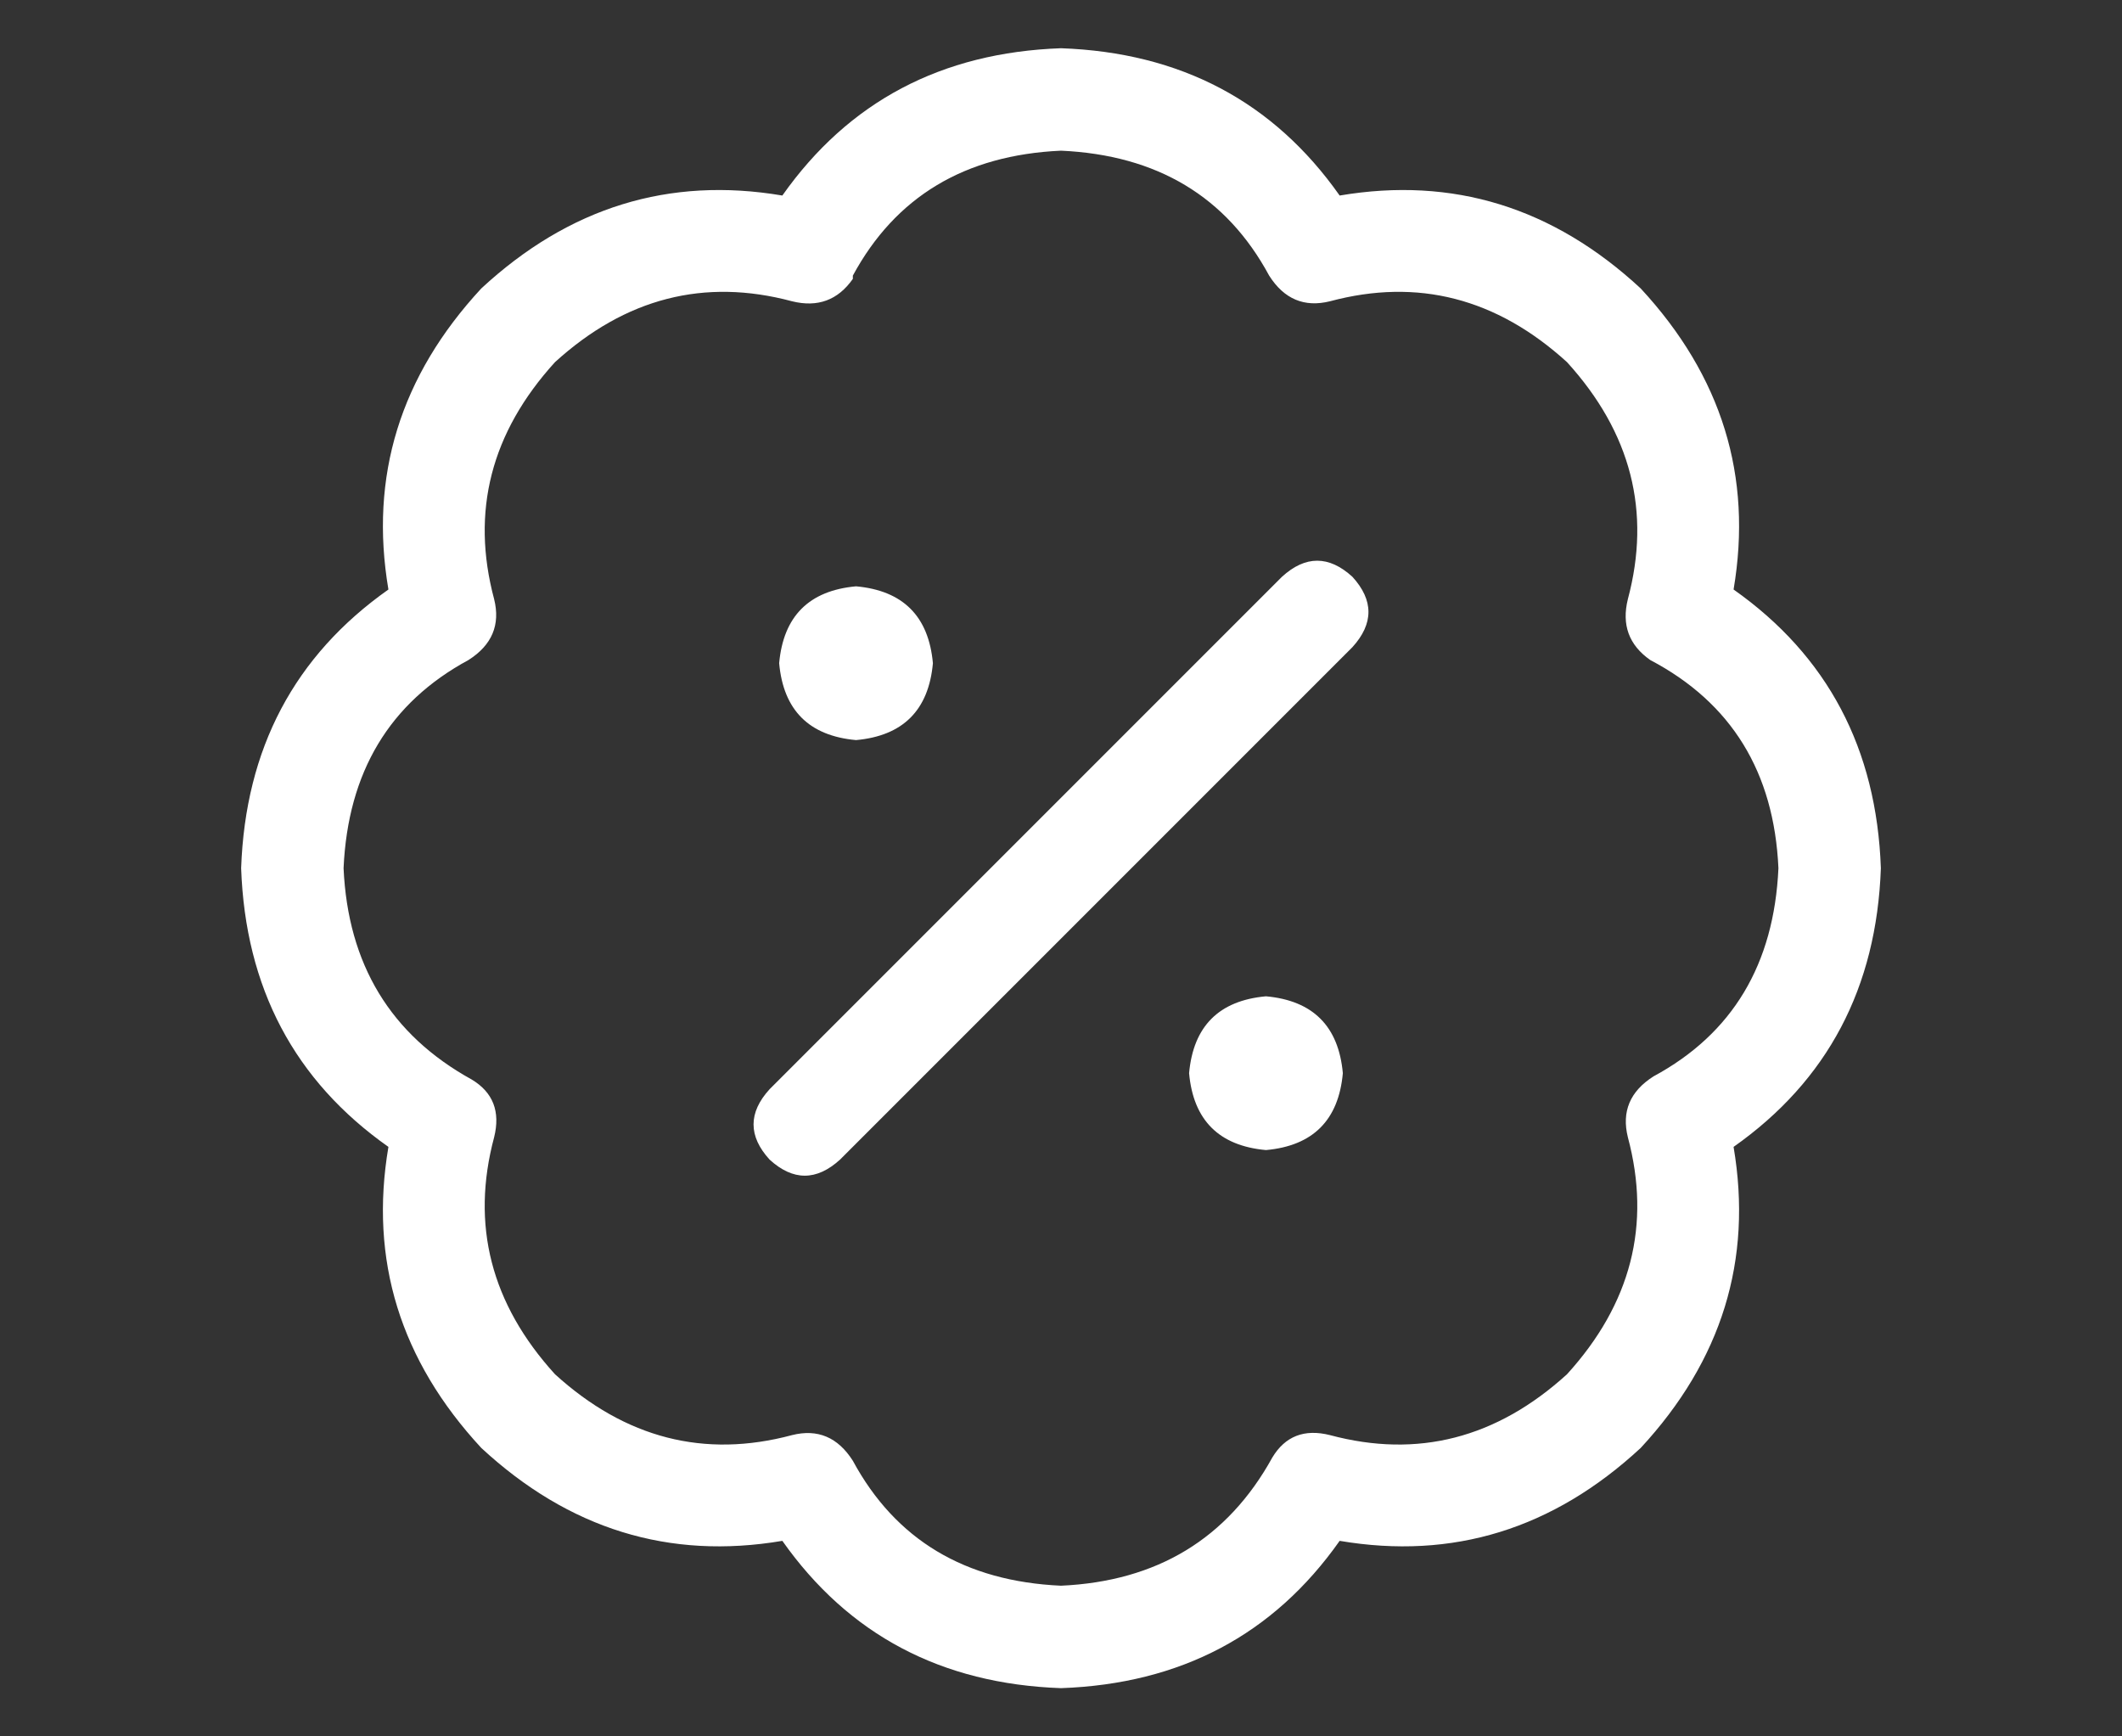 <svg xmlns="http://www.w3.org/2000/svg" fill="none" viewBox="0 0 22 18" height="18" width="22">
<rect x="0" y="0" width="22" height="18" fill="#333333" stroke="none"/>
<path fill="white" d="M8.842 2.857V2.891C8.687 3.112 8.477 3.189 8.211 3.123C7.303 2.88 6.484 3.09 5.754 3.754C5.09 4.484 4.88 5.303 5.123 6.211C5.189 6.477 5.101 6.687 4.857 6.842C4.038 7.285 3.607 8.004 3.562 9C3.607 9.996 4.049 10.727 4.891 11.191C5.112 11.324 5.189 11.523 5.123 11.789C4.88 12.697 5.09 13.516 5.754 14.246C6.484 14.91 7.303 15.12 8.211 14.877C8.477 14.81 8.687 14.899 8.842 15.143C9.285 15.962 10.004 16.393 11 16.438C11.996 16.393 12.727 15.95 13.191 15.109C13.324 14.888 13.523 14.81 13.789 14.877C14.697 15.12 15.516 14.91 16.246 14.246C16.91 13.516 17.12 12.697 16.877 11.789C16.811 11.523 16.899 11.313 17.143 11.158C17.962 10.716 18.393 9.996 18.438 9C18.393 8.004 17.951 7.285 17.109 6.842C16.888 6.687 16.811 6.477 16.877 6.211C17.12 5.303 16.91 4.484 16.246 3.754C15.516 3.09 14.697 2.88 13.789 3.123C13.523 3.189 13.313 3.101 13.158 2.857C12.716 2.038 11.996 1.607 11 1.562C10.004 1.607 9.285 2.038 8.842 2.857ZM11 0.5C12.24 0.544 13.203 1.053 13.889 2.027C15.062 1.828 16.102 2.149 17.01 2.99C17.851 3.898 18.172 4.938 17.973 6.111C18.947 6.798 19.456 7.76 19.5 9C19.456 10.24 18.947 11.203 17.973 11.889C18.172 13.062 17.851 14.102 17.01 15.01C16.102 15.851 15.062 16.172 13.889 15.973C13.203 16.947 12.24 17.456 11 17.5C9.76 17.456 8.798 16.947 8.111 15.973C6.938 16.172 5.898 15.851 4.99 15.01C4.149 14.102 3.828 13.062 4.027 11.889C3.053 11.203 2.544 10.24 2.5 9C2.544 7.76 3.053 6.798 4.027 6.111C3.828 4.938 4.149 3.898 4.99 2.99C5.898 2.149 6.938 1.828 8.111 2.027C8.798 1.053 9.76 0.544 11 0.5ZM14.021 5.979C14.243 6.222 14.243 6.465 14.021 6.709L8.709 12.021C8.465 12.243 8.222 12.243 7.979 12.021C7.757 11.778 7.757 11.534 7.979 11.291L13.291 5.979C13.534 5.757 13.778 5.757 14.021 5.979ZM8.875 7.672C8.388 7.628 8.122 7.362 8.078 6.875C8.122 6.388 8.388 6.122 8.875 6.078C9.362 6.122 9.628 6.388 9.672 6.875C9.628 7.362 9.362 7.628 8.875 7.672ZM13.125 11.922C12.638 11.878 12.372 11.612 12.328 11.125C12.372 10.638 12.638 10.372 13.125 10.328C13.612 10.372 13.878 10.638 13.922 11.125C13.878 11.612 13.612 11.878 13.125 11.922Z"></path>
</svg>
